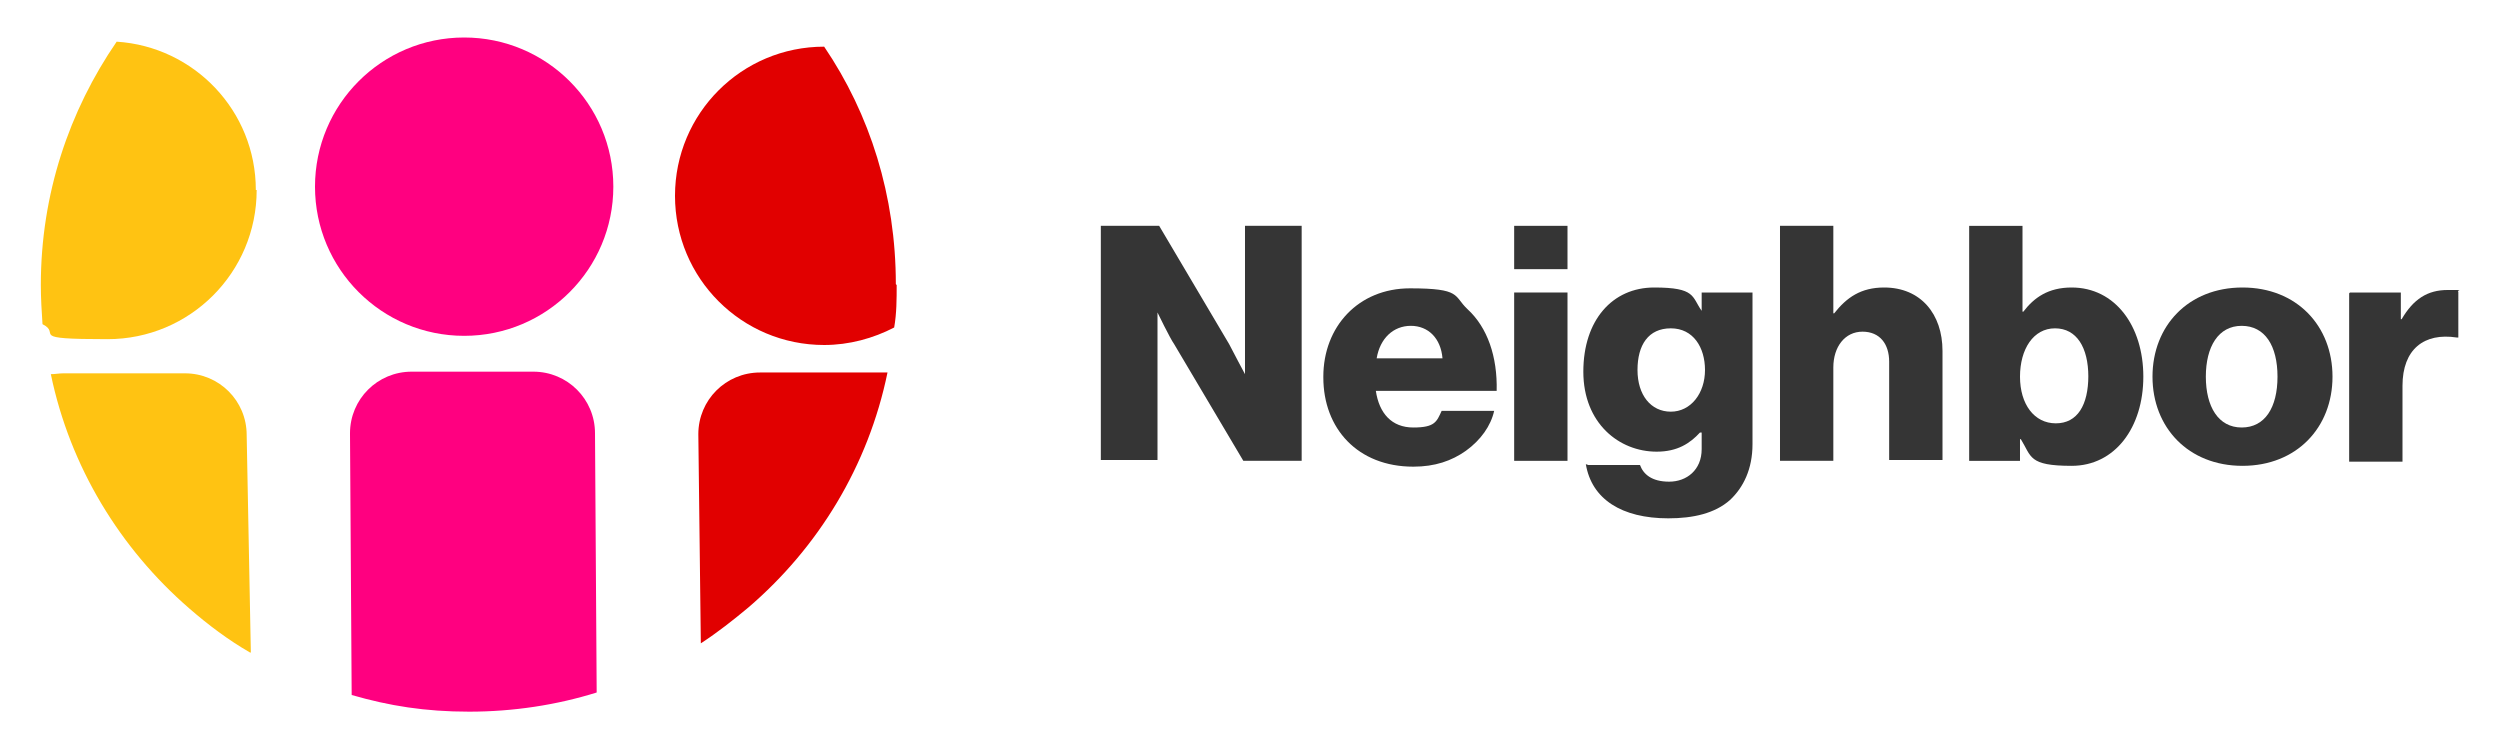 <?xml version="1.0" encoding="UTF-8"?>
<svg id="Layer_1" data-name="Layer 1" xmlns="http://www.w3.org/2000/svg" version="1.1" viewBox="0 0 300 90">
  <defs>
    <style>
      .cls-1 {
        fill: #ffc312;
      }

      .cls-1, .cls-2, .cls-3, .cls-4 {
        stroke-width: 0px;
      }

      .cls-2 {
        fill: #ff0080;
      }

      .cls-3 {
        fill: #353535;
      }

      .cls-4 {
        fill: #e10000;
      }
    </style>
  </defs>
  <circle class="cls-2" cx="55.7" cy="22.4" r="17.9"/>
  <path class="cls-1" d="M30.8,22.8c0,9.9-8,17.9-17.9,17.9s-5.4-.6-7.8-1.8c-.1-1.5-.2-3.1-.2-4.7,0-10.9,3.4-20.9,9.1-29.2,9.3.6,16.7,8.3,16.7,17.8Z"/>
  <path class="cls-4" d="M107.6,34.2c0,1.7,0,3.4-.3,5.1-2.5,1.3-5.4,2.1-8.4,2.1-9.9,0-17.9-8-17.9-17.9s8-17.9,17.9-17.9h0c5.5,8.1,8.6,17.9,8.6,28.5Z"/>
  <path class="cls-2" d="M71.6,83.1c-4.8,1.5-10,2.3-15.3,2.3s-9.6-.7-14.1-2l-.2-31.4c0-4.1,3.3-7.4,7.4-7.4h14.6c4.1,0,7.4,3.3,7.4,7.4l.2,31Z"/>
  <path class="cls-1" d="M30,78.3c-2.6-1.5-5-3.3-7.3-5.3-8.3-7.2-14.3-17-16.6-28.1.5,0,1-.1,1.5-.1h14.6c4.1,0,7.4,3.3,7.4,7.4l.5,26.1Z"/>
  <path class="cls-4" d="M106.5,44.7c-2.3,11.2-8.3,21-16.7,28.2-1.8,1.5-3.7,3-5.7,4.3l-.3-25.1c0-4.1,3.3-7.4,7.4-7.4h14.6c.2,0,.4,0,.6,0Z"/>
  <g>
    <path class="cls-3" d="M132.1,27.1h7l8.4,14.2c.4.8,1.9,3.6,1.9,3.6h0s0-3.4,0-4.4v-13.4h6.8v28.2h-7l-8.3-14c-.5-.7-2-3.8-2-3.8h0s0,3.6,0,4.6v13.1h-6.8v-28.2Z"/>
    <path class="cls-3" d="M158.8,45.2c0-6,4.2-10.6,10.4-10.6s5.2.9,6.9,2.5c2.4,2.2,3.6,5.7,3.5,9.8h-14.5c.4,2.7,1.9,4.4,4.5,4.4s2.8-.7,3.4-2h6.3c-.4,1.8-1.6,3.5-3.4,4.8-1.7,1.2-3.7,1.9-6.3,1.9-6.7,0-10.8-4.6-10.8-10.7ZM173.1,43c-.2-2.4-1.7-3.9-3.8-3.9s-3.7,1.5-4.1,3.9h8Z"/>
    <path class="cls-3" d="M181.7,27.1h6.4v5.2h-6.4v-5.2ZM181.7,35.1h6.4v20.2h-6.4v-20.2Z"/>
    <path class="cls-3" d="M190.6,55.8h6.2c.4,1.1,1.4,2,3.5,2s3.9-1.4,3.9-3.9v-2h-.2c-1.2,1.3-2.7,2.3-5.2,2.3-4.5,0-8.8-3.4-8.8-9.6s3.5-10.1,8.5-10.1,4.5,1.1,5.7,2.8h0v-2.2h6.1v18.2c0,3-1.1,5.2-2.7,6.7-1.8,1.6-4.4,2.2-7.4,2.2-5.6,0-9.2-2.3-9.9-6.5ZM204.6,44.4c0-2.7-1.4-5-4.1-5s-4,2-4,5,1.6,5,4,5,4.1-2.2,4.1-5Z"/>
    <path class="cls-3" d="M213.6,27.1h6.4v10.5h.1c1.5-1.9,3.2-3.1,6-3.1,4.4,0,7,3.2,7,7.6v13.1h-6.4v-11.8c0-2.1-1.1-3.6-3.2-3.6s-3.5,1.8-3.5,4.3v11.2h-6.4v-28.2Z"/>
    <path class="cls-3" d="M242.4,52.7h0v2.6h-6.1v-28.2h6.4v10.3h.1c1.3-1.7,3-2.9,5.8-2.9,5.2,0,8.6,4.6,8.6,10.7s-3.4,10.7-8.6,10.7-4.8-1.1-6.1-3.2ZM250.6,45.2c0-3.5-1.4-5.8-4-5.8s-4.2,2.5-4.2,5.8,1.7,5.6,4.3,5.6,3.9-2.2,3.9-5.7Z"/>
    <path class="cls-3" d="M258.3,45.2c0-6.1,4.3-10.7,10.8-10.7s10.8,4.6,10.8,10.7-4.3,10.7-10.8,10.7-10.8-4.6-10.8-10.7ZM273.3,45.2c0-3.7-1.5-6.1-4.3-6.1s-4.3,2.5-4.3,6.1,1.5,6.1,4.3,6.1,4.3-2.4,4.3-6.1Z"/>
    <path class="cls-3" d="M282,35.1h6.1v3.2h.1c1.4-2.4,3.1-3.5,5.5-3.5s1,0,1.3.2v5.5h-.2c-3.9-.6-6.5,1.4-6.5,5.8v9.1h-6.4v-20.2Z"/>
  </g>
</svg>